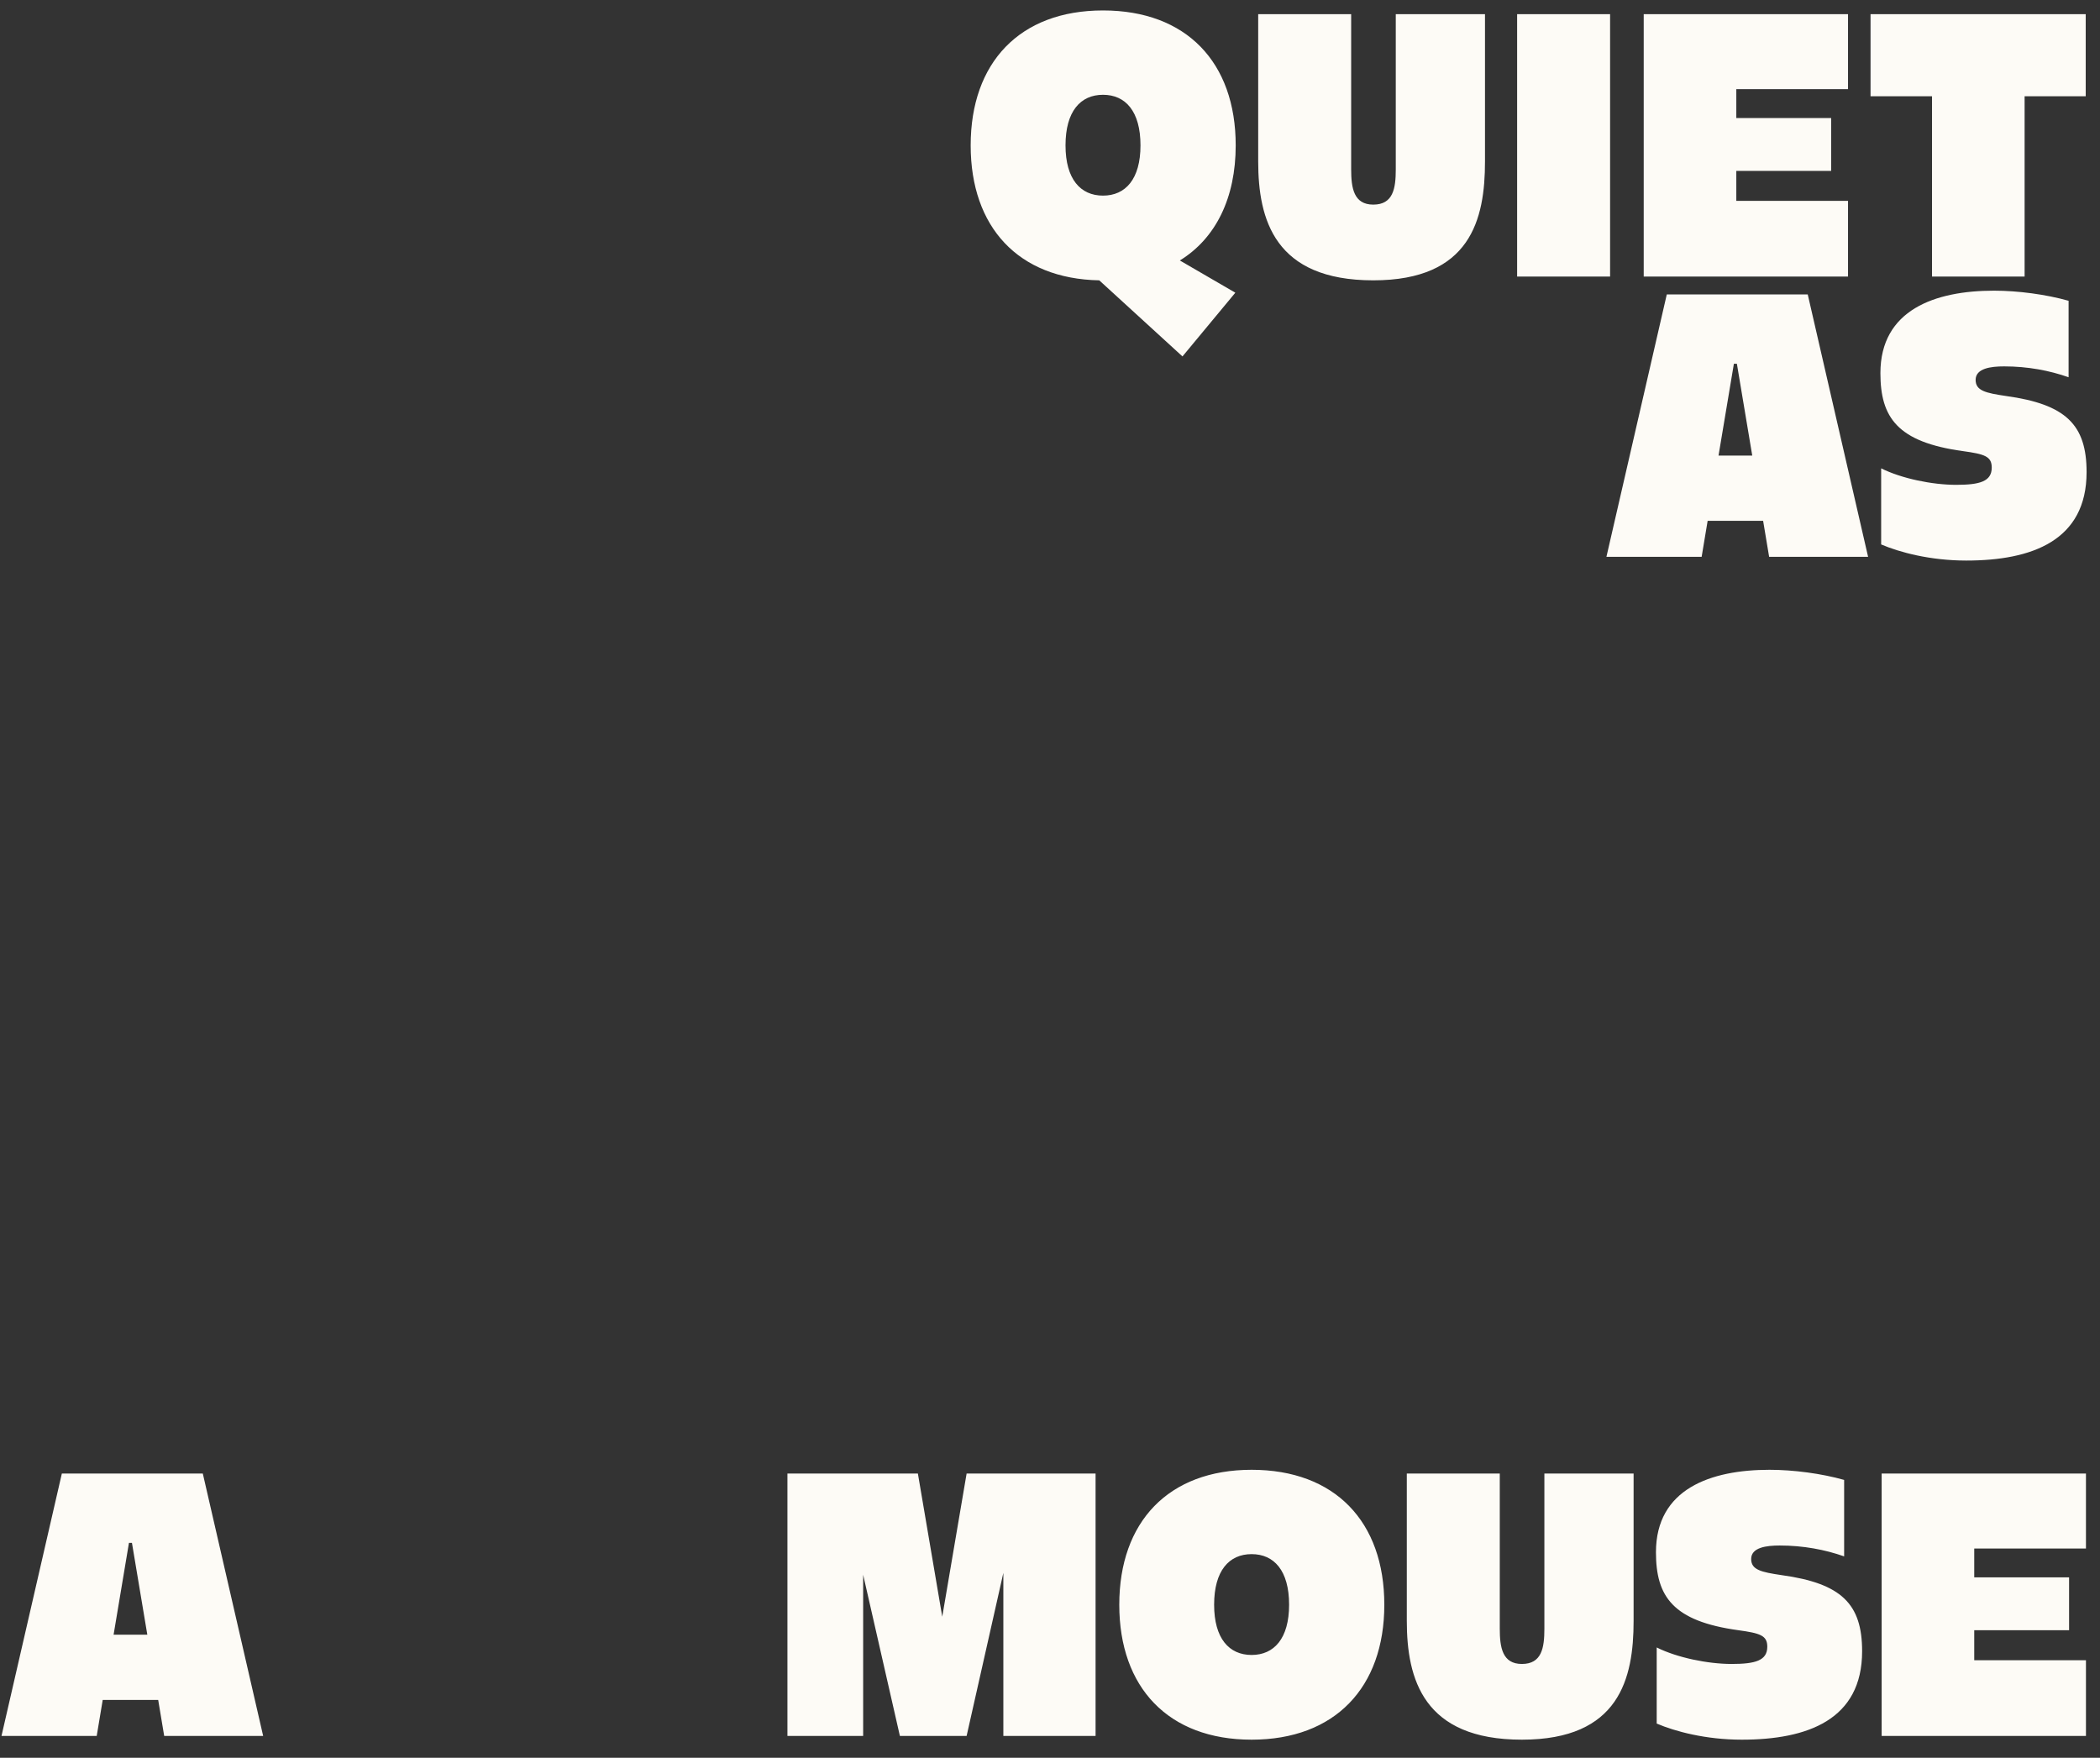 <svg width="1154" height="966" viewBox="0 0 1154 966" fill="none" xmlns="http://www.w3.org/2000/svg">
<rect x="0" y="0" width="1154" height="966" fill="#333333" stroke="none"/>
<path d="M649.797 195.878L604.065 154.06C559.569 153.236 533.407 124.808 533.407 79.9C533.407 34.374 560.393 5.741 606.125 5.741C651.857 5.741 679.049 34.168 679.049 79.9C679.049 108.74 668.131 130.988 648.355 143.142L678.843 160.858L649.797 195.878ZM585.525 79.9C585.525 98.44 593.765 107.504 606.125 107.504C618.485 107.504 626.725 98.44 626.725 79.9C626.725 61.154 618.485 52.09 606.125 52.09C593.765 52.09 585.525 61.154 585.525 79.9ZM754.651 154.06C700.473 154.06 691.409 120.688 691.409 88.758V7.801H742.497V93.084C742.497 103.384 743.939 112.448 754.651 112.448C765.569 112.448 767.011 103.59 767.011 93.084V7.801H816.038V88.758C816.038 120.482 808.21 154.06 754.651 154.06ZM833.695 152V7.801H884.783V152H833.695ZM903.261 152V7.801H1015.53V49H954.143V64.862H1006.26V93.908H954.143V110.388H1015.53V152H903.261ZM1061.69 152V52.914H1027.91V7.801H1146.15V52.914H1112.57V152H1061.69Z" fill="#FDFBF6"/>
<path d="M882.772 306L915.938 161.801H993.394L1026.56 306H972.176L968.88 286.224H938.392L935.096 306H882.772ZM944.366 250.38H962.906L954.46 199.91H952.812L944.366 250.38ZM1080.5 308.06C1060.73 308.06 1043.84 303.528 1033.74 299.202V257.384C1044.87 262.946 1061.76 266.448 1074.94 266.448C1087.92 266.448 1094.51 264.594 1094.51 256.972C1094.51 250.792 1090.6 249.556 1078.65 247.908C1042.6 242.964 1033.33 229.368 1033.33 205.06C1033.33 170.247 1063.41 159.741 1095.75 159.741C1108.93 159.741 1124.38 161.801 1136.74 165.303V207.326C1126.24 203.618 1114.29 201.352 1101.31 201.352C1094.1 201.352 1085.65 202.382 1085.65 208.768C1085.65 214.742 1091.22 215.978 1102.34 217.626C1135.3 222.158 1146.63 233.488 1146.63 259.444C1146.63 297.142 1116.55 308.06 1080.5 308.06Z" fill="#FDFBF6"/>
<path d="M0.824 954L33.99 809.801H111.446L144.611 954H90.228L86.932 934.224H56.444L53.148 954H0.824ZM62.418 898.38H80.958L72.512 847.91H70.864L62.418 898.38Z" fill="#FDFBF6"/>
<path d="M432.712 954V809.801H504.399L517.789 888.492L531.179 809.801H602.043V954H551.367V864.39L531.179 954H494.511L474.323 865.42V954H432.712ZM687.79 956.06C642.058 956.06 615.072 927.426 615.072 881.9C615.072 836.374 642.058 807.741 687.79 807.741C733.522 807.741 760.714 836.168 760.714 881.9C760.714 927.426 733.522 956.06 687.79 956.06ZM667.19 881.9C667.19 900.44 675.43 909.504 687.79 909.504C700.15 909.504 708.39 900.44 708.39 881.9C708.39 863.154 700.15 854.09 687.79 854.09C675.43 854.09 667.19 863.154 667.19 881.9ZM836.315 956.06C782.138 956.06 773.074 922.688 773.074 890.758V809.801H824.162V895.084C824.162 905.384 825.604 914.448 836.315 914.448C847.233 914.448 848.675 905.59 848.675 895.084V809.801H897.703V890.758C897.703 922.482 889.875 956.06 836.315 956.06ZM957.158 956.06C937.382 956.06 920.49 951.528 910.396 947.202V905.384C921.52 910.946 938.412 914.448 951.596 914.448C964.574 914.448 971.166 912.594 971.166 904.972C971.166 898.792 967.252 897.556 955.304 895.908C919.254 890.964 909.984 877.368 909.984 853.06C909.984 818.247 940.06 807.741 972.402 807.741C985.586 807.741 1001.04 809.801 1013.4 813.303V855.326C1002.89 851.618 990.942 849.352 977.964 849.352C970.754 849.352 962.308 850.382 962.308 856.768C962.308 862.742 967.87 863.978 978.994 865.626C1011.95 870.158 1023.28 881.488 1023.28 907.444C1023.28 945.142 993.208 956.06 957.158 956.06ZM1034.01 954V809.801H1146.28V851H1084.89V866.862H1137.01V895.908H1084.89V912.388H1146.28V954H1034.01Z" fill="#FDFBF6"/>
</svg>
